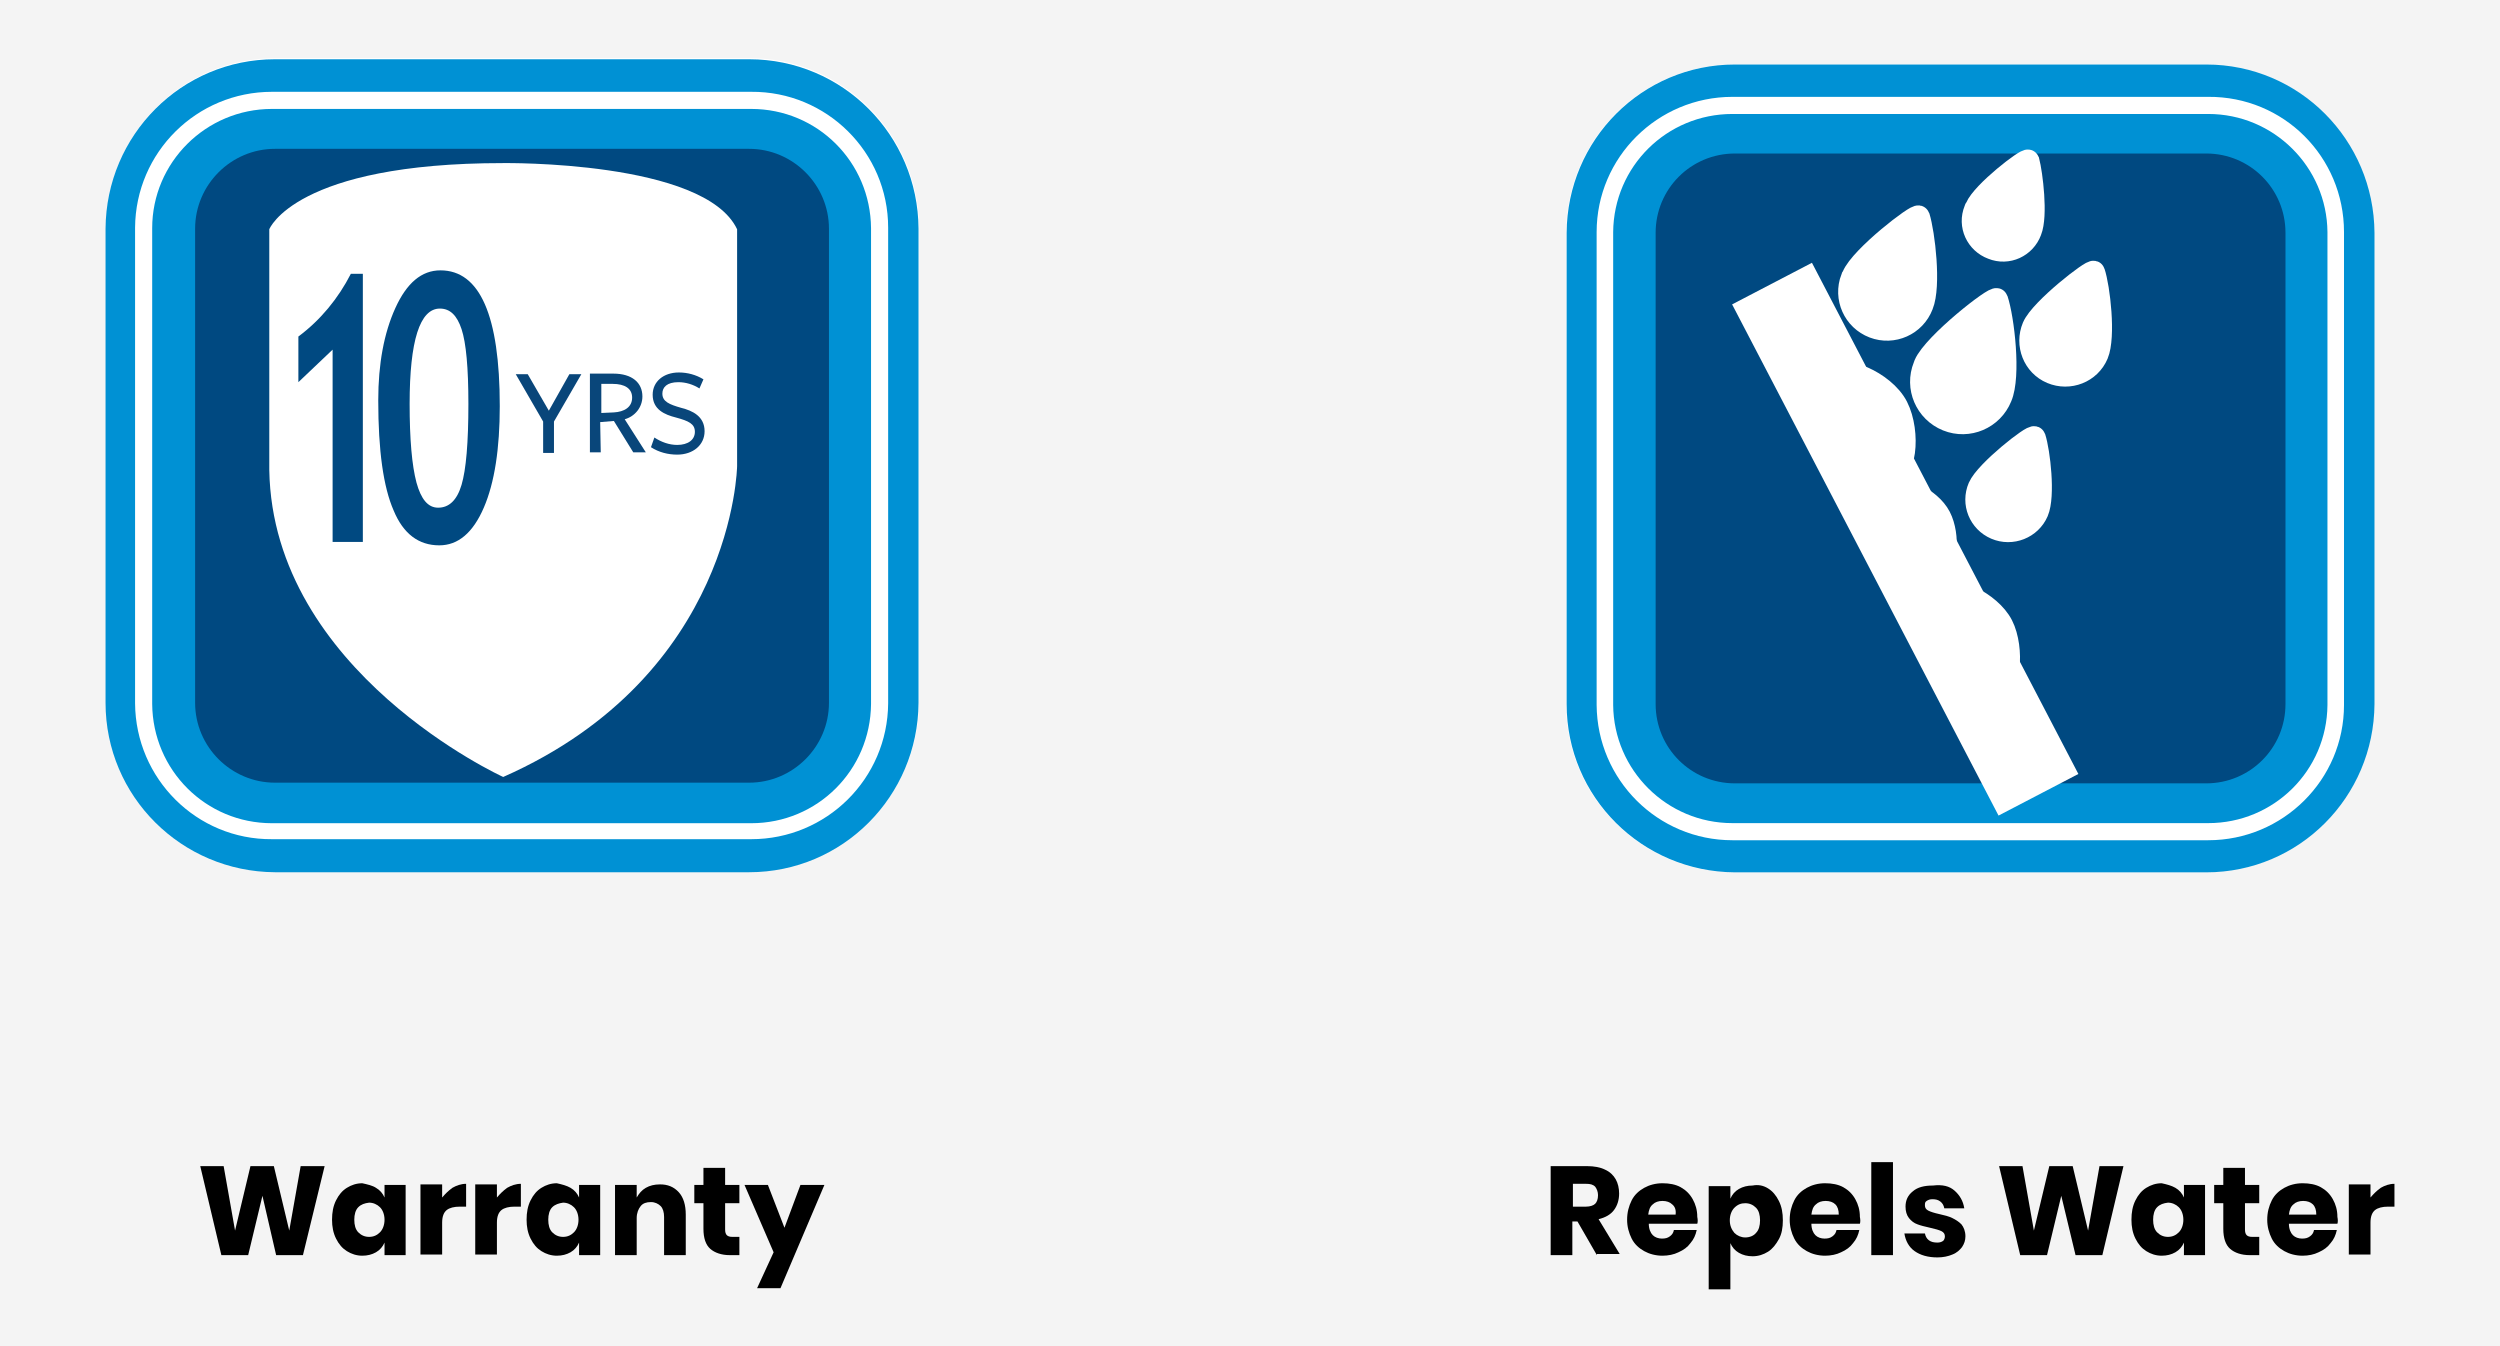 <?xml version="1.0" encoding="utf-8"?>
<!-- Generator: Adobe Illustrator 27.9.0, SVG Export Plug-In . SVG Version: 6.00 Build 0)  -->
<svg version="1.1" id="Layer_1" xmlns="http://www.w3.org/2000/svg" xmlns:xlink="http://www.w3.org/1999/xlink" x="0px" y="0px"
	 viewBox="0 0 438.2 236" style="enable-background:new 0 0 438.2 236;" xml:space="preserve">
<rect x="0" y="0" width="438.2" height="236" fill="#333333" stroke="none"/>
<style type="text/css">
	.st0{fill:#F4F4F4;}
	.st1{enable-background:new    ;}
	.st2{clip-path:url(#SVGID_00000137119502424942896330000001351794125416075681_);}
	.st3{clip-path:url(#SVGID_00000063625890137079393900000002138971574401575306_);}
	.st4{fill:#09467A;}
	.st5{fill:#FFFFFF;}
	.st6{fill:#004981;}
	.st7{fill:#0091D4;}
	.st8{clip-path:url(#SVGID_00000114062634091229144070000010368455517603640739_);}
	.st9{clip-path:url(#SVGID_00000031171629324159986310000016502931030895793588_);}
	.st10{clip-path:url(#SVGID_00000168104956212138335390000006595776822696257698_);}
	.st11{clip-path:url(#SVGID_00000084510573170595857040000005659823410298975633_);}
	.st12{clip-path:url(#SVGID_00000105422000744762722440000001804605064894916280_);}
	.st13{clip-path:url(#SVGID_00000137823490228702255400000008596485377331338394_);}
	.st14{fill:none;stroke:#FFFFFF;stroke-width:15.78;stroke-miterlimit:10;}
	.st15{fill:none;stroke:#FFFFFF;stroke-width:3.945;stroke-miterlimit:10;}
</style>
<path id="Rectangle_259" class="st0" d="M-150.9-153h740.1c2.7,0,4.9,4.5,4.9,10v522c0,5.5-2.2,10-4.9,10h-740.1
	c-2.7,0-4.9-4.5-4.9-10v-522C-155.9-148.5-153.7-153-150.9-153z"/>
<g>
	<g class="st1">
		<path d="M56.9,204.4L53.1,220h-4.7L46,209.6L43.5,220h-4.7l-3.7-15.6h4.1l2,11.3l2.7-11.3H48l2.7,11.3l2-11.3H56.9z"/>
		<path d="M65.9,208.2c0.7,0.4,1.2,1,1.5,1.7v-2.2h3.7V220h-3.7v-2.2c-0.3,0.7-0.8,1.3-1.5,1.7c-0.7,0.4-1.5,0.6-2.4,0.6
			c-1,0-1.9-0.3-2.7-0.8c-0.8-0.5-1.4-1.2-1.9-2.2s-0.7-2.1-0.7-3.3c0-1.3,0.2-2.4,0.7-3.4s1.1-1.7,1.9-2.2c0.8-0.5,1.7-0.8,2.7-0.8
			C64.4,207.6,65.3,207.8,65.9,208.2z M62.8,211.6c-0.5,0.5-0.7,1.3-0.7,2.2s0.2,1.7,0.7,2.2c0.5,0.5,1.1,0.8,1.9,0.8
			c0.8,0,1.4-0.3,1.9-0.8c0.5-0.5,0.8-1.3,0.8-2.2c0-0.9-0.3-1.7-0.8-2.2c-0.5-0.5-1.2-0.8-1.9-0.8
			C63.9,210.9,63.3,211.1,62.8,211.6z"/>
		<path d="M79.3,208.2c0.7-0.4,1.5-0.7,2.4-0.7v4h-1.1c-1,0-1.8,0.2-2.3,0.6c-0.5,0.4-0.8,1.1-0.8,2.2v5.6h-3.8v-12.3h3.8v2.3
			C78,209.3,78.6,208.7,79.3,208.2z"/>
		<path d="M88.9,208.2c0.7-0.4,1.5-0.7,2.4-0.7v4h-1.1c-1,0-1.8,0.2-2.3,0.6c-0.5,0.4-0.8,1.1-0.8,2.2v5.6h-3.8v-12.3h3.8v2.3
			C87.6,209.3,88.2,208.7,88.9,208.2z"/>
		<path d="M100,208.2c0.7,0.4,1.2,1,1.5,1.7v-2.2h3.7V220h-3.7v-2.2c-0.3,0.7-0.8,1.3-1.5,1.7c-0.7,0.4-1.5,0.6-2.4,0.6
			c-1,0-1.9-0.3-2.7-0.8c-0.8-0.5-1.4-1.2-1.9-2.2s-0.7-2.1-0.7-3.3c0-1.3,0.2-2.4,0.7-3.4s1.1-1.7,1.9-2.2c0.8-0.5,1.7-0.8,2.7-0.8
			C98.5,207.6,99.3,207.8,100,208.2z M96.8,211.6c-0.5,0.5-0.7,1.3-0.7,2.2s0.2,1.7,0.7,2.2c0.5,0.5,1.1,0.8,1.9,0.8
			c0.8,0,1.4-0.3,1.9-0.8c0.5-0.5,0.8-1.3,0.8-2.2c0-0.9-0.3-1.7-0.8-2.2c-0.5-0.5-1.2-0.8-1.9-0.8C98,210.9,97.3,211.1,96.8,211.6z
			"/>
		<path d="M119,209c0.8,0.9,1.2,2.2,1.2,3.9v7.1h-3.8v-6.7c0-0.8-0.2-1.5-0.6-1.9s-1-0.7-1.7-0.7c-0.8,0-1.4,0.2-1.8,0.7
			c-0.4,0.5-0.7,1.2-0.7,2.1v6.5h-3.8v-12.3h3.8v2.2c0.4-0.7,0.9-1.3,1.6-1.7c0.7-0.4,1.5-0.6,2.5-0.6C117,207.6,118.1,208,119,209z
			"/>
		<path d="M129.6,216.8v3.2h-1.7c-1.4,0-2.6-0.4-3.4-1.1c-0.8-0.7-1.2-1.9-1.2-3.5v-4.5h-1.6v-3.2h1.6v-3h3.8v3h2.5v3.2h-2.5v4.6
			c0,0.5,0.1,0.8,0.3,1c0.2,0.2,0.5,0.3,1,0.3H129.6z"/>
		<path d="M134.6,207.7l2.9,7.5l2.8-7.5h4.2l-7.7,18.1h-4.1l2.9-6.3l-5.1-11.8H134.6z"/>
	</g>
	<g class="st1">
		<path d="M279.9,220l-3.4-5.9h-0.9v5.9h-3.8v-15.6h6.4c1.2,0,2.3,0.2,3.1,0.6c0.9,0.4,1.5,1,1.9,1.7c0.4,0.7,0.6,1.6,0.6,2.5
			c0,1.1-0.3,2.1-0.9,2.9s-1.5,1.3-2.7,1.6l3.7,6.1H279.9z M275.7,211.5h2.3c0.7,0,1.3-0.2,1.6-0.5s0.5-0.8,0.5-1.5
			c0-0.6-0.2-1.1-0.5-1.5c-0.4-0.4-0.9-0.5-1.6-0.5h-2.3V211.5z"/>
		<path d="M297.5,214.5H289c0,0.9,0.3,1.6,0.7,2c0.4,0.4,1,0.6,1.6,0.6c0.6,0,1-0.1,1.4-0.4c0.4-0.3,0.6-0.6,0.7-1.1h4
			c-0.2,0.9-0.5,1.6-1.1,2.3c-0.5,0.7-1.2,1.2-2.1,1.6c-0.8,0.4-1.8,0.6-2.8,0.6c-1.2,0-2.3-0.3-3.2-0.8c-0.9-0.5-1.7-1.2-2.2-2.2
			c-0.5-1-0.8-2.1-0.8-3.3c0-1.3,0.3-2.4,0.8-3.4s1.3-1.7,2.2-2.2s2-0.8,3.2-0.8c1.2,0,2.3,0.2,3.2,0.7c0.9,0.5,1.6,1.2,2.1,2.1
			c0.5,0.9,0.8,1.9,0.8,3.1C297.6,213.8,297.6,214.2,297.5,214.5z M293.1,211.1c-0.4-0.4-1-0.6-1.7-0.6c-0.7,0-1.3,0.2-1.7,0.6
			c-0.5,0.4-0.7,1-0.8,1.8h4.8C293.8,212.1,293.6,211.5,293.1,211.1z"/>
		<path d="M309.9,208.3c0.8,0.5,1.4,1.2,1.9,2.2s0.7,2.1,0.7,3.4c0,1.3-0.2,2.4-0.7,3.3s-1.1,1.7-1.9,2.2c-0.8,0.5-1.7,0.8-2.7,0.8
			c-0.9,0-1.7-0.2-2.4-0.6c-0.7-0.4-1.2-1-1.5-1.7v8.1h-3.8v-18.1h3.8v2.2c0.3-0.7,0.8-1.3,1.5-1.7c0.7-0.4,1.5-0.6,2.4-0.6
			C308.2,207.6,309.1,207.8,309.9,208.3z M304,211.7c-0.5,0.5-0.8,1.3-0.8,2.2c0,0.9,0.3,1.6,0.8,2.2c0.5,0.5,1.2,0.8,1.9,0.8
			c0.8,0,1.5-0.3,1.9-0.8c0.5-0.5,0.7-1.3,0.7-2.2s-0.2-1.7-0.7-2.2c-0.5-0.5-1.1-0.8-1.9-0.8C305.2,210.9,304.6,211.1,304,211.7z"
			/>
		<path d="M326,214.5h-8.5c0,0.9,0.3,1.6,0.7,2c0.4,0.4,1,0.6,1.6,0.6c0.6,0,1-0.1,1.4-0.4c0.4-0.3,0.6-0.6,0.7-1.1h4
			c-0.2,0.9-0.5,1.6-1.1,2.3c-0.5,0.7-1.2,1.2-2.1,1.6c-0.8,0.4-1.8,0.6-2.8,0.6c-1.2,0-2.3-0.3-3.2-0.8c-0.9-0.5-1.7-1.2-2.2-2.2
			c-0.5-1-0.8-2.1-0.8-3.3c0-1.3,0.3-2.4,0.8-3.4s1.3-1.7,2.2-2.2s2-0.8,3.2-0.8c1.2,0,2.3,0.2,3.2,0.7c0.9,0.5,1.6,1.2,2.1,2.1
			c0.5,0.9,0.8,1.9,0.8,3.1C326.1,213.8,326.1,214.2,326,214.5z M321.7,211.1c-0.4-0.4-1-0.6-1.7-0.6c-0.7,0-1.3,0.2-1.7,0.6
			c-0.5,0.4-0.7,1-0.8,1.8h4.8C322.3,212.1,322.1,211.5,321.7,211.1z"/>
		<path d="M331.8,203.7V220h-3.8v-16.3H331.8z"/>
		<path d="M342.6,208.7c0.9,0.8,1.5,1.8,1.7,3.1h-3.5c-0.1-0.5-0.3-0.9-0.7-1.2s-0.8-0.4-1.4-0.4c-0.4,0-0.7,0.1-1,0.3
			s-0.3,0.4-0.3,0.8c0,0.4,0.2,0.7,0.6,0.9s1,0.4,1.9,0.6c0.9,0.2,1.7,0.4,2.3,0.7s1.1,0.6,1.6,1.1c0.4,0.5,0.7,1.2,0.7,2.1
			c0,0.7-0.2,1.3-0.6,1.9c-0.4,0.5-0.9,1-1.7,1.3c-0.7,0.3-1.6,0.5-2.6,0.5c-1.7,0-3-0.4-4-1.1c-1-0.7-1.6-1.8-1.8-3.1h3.6
			c0.1,0.5,0.3,0.9,0.7,1.2c0.4,0.3,0.9,0.4,1.5,0.4c0.4,0,0.7-0.1,1-0.3c0.2-0.2,0.3-0.5,0.3-0.8c0-0.4-0.2-0.7-0.6-0.9
			s-1.1-0.4-2-0.6c-0.9-0.2-1.7-0.4-2.2-0.6c-0.6-0.2-1.1-0.6-1.5-1.1s-0.6-1.2-0.6-2c0-1.1,0.4-2,1.3-2.7c0.8-0.7,2-1,3.5-1
			C340.5,207.6,341.7,207.9,342.6,208.7z"/>
		<path d="M372.2,204.4l-3.7,15.6h-4.7l-2.5-10.4l-2.5,10.4h-4.7l-3.7-15.6h4.1l2,11.3l2.7-11.3h4.1l2.7,11.3l2-11.3H372.2z"/>
		<path d="M381.3,208.2c0.7,0.4,1.2,1,1.5,1.7v-2.2h3.7V220h-3.7v-2.2c-0.3,0.7-0.8,1.3-1.5,1.7c-0.7,0.4-1.5,0.6-2.4,0.6
			c-1,0-1.9-0.3-2.7-0.8c-0.8-0.5-1.4-1.2-1.9-2.2s-0.7-2.1-0.7-3.3c0-1.3,0.2-2.4,0.7-3.4s1.1-1.7,1.9-2.2c0.8-0.5,1.7-0.8,2.7-0.8
			C379.8,207.6,380.6,207.8,381.3,208.2z M378.1,211.6c-0.5,0.5-0.7,1.3-0.7,2.2s0.2,1.7,0.7,2.2c0.5,0.5,1.1,0.8,1.9,0.8
			c0.8,0,1.4-0.3,1.9-0.8c0.5-0.5,0.8-1.3,0.8-2.2c0-0.9-0.3-1.7-0.8-2.2c-0.5-0.5-1.2-0.8-1.9-0.8
			C379.2,210.9,378.6,211.1,378.1,211.6z"/>
		<path d="M396,216.8v3.2h-1.7c-1.4,0-2.6-0.4-3.4-1.1c-0.8-0.7-1.2-1.9-1.2-3.5v-4.5h-1.6v-3.2h1.6v-3h3.8v3h2.5v3.2h-2.5v4.6
			c0,0.5,0.1,0.8,0.3,1c0.2,0.2,0.5,0.3,1,0.3H396z"/>
		<path d="M409.7,214.5h-8.5c0,0.9,0.3,1.6,0.7,2c0.4,0.4,1,0.6,1.6,0.6c0.6,0,1-0.1,1.4-0.4c0.4-0.3,0.6-0.6,0.7-1.1h4
			c-0.2,0.9-0.5,1.6-1.1,2.3c-0.5,0.7-1.2,1.2-2.1,1.6c-0.8,0.4-1.8,0.6-2.8,0.6c-1.2,0-2.3-0.3-3.2-0.8c-0.9-0.5-1.7-1.2-2.2-2.2
			c-0.5-1-0.8-2.1-0.8-3.3c0-1.3,0.3-2.4,0.8-3.4s1.3-1.7,2.2-2.2s2-0.8,3.2-0.8c1.2,0,2.3,0.2,3.2,0.7c0.9,0.5,1.6,1.2,2.1,2.1
			c0.5,0.9,0.8,1.9,0.8,3.1C409.8,213.8,409.8,214.2,409.7,214.5z M405.4,211.1c-0.4-0.4-1-0.6-1.7-0.6c-0.7,0-1.3,0.2-1.7,0.6
			c-0.5,0.4-0.7,1-0.8,1.8h4.8C406,212.1,405.8,211.5,405.4,211.1z"/>
		<path d="M417.3,208.2c0.7-0.4,1.5-0.7,2.4-0.7v4h-1.1c-1,0-1.8,0.2-2.3,0.6c-0.5,0.4-0.8,1.1-0.8,2.2v5.6h-3.8v-12.3h3.8v2.3
			C416,209.3,416.6,208.7,417.3,208.2z"/>
	</g>
	<g id="Group_710" transform="translate(377 1988.087)">
		<g>
			<defs>
				<rect id="SVGID_1_" x="-358.5" y="-1977.9" width="142.6" height="142.7"/>
			</defs>
			<clipPath id="SVGID_00000118376987375897145830000003153320158162866816_">
				<use xlink:href="#SVGID_1_"  style="overflow:visible;"/>
			</clipPath>
			
				<g id="Group_709" transform="translate(0)" style="clip-path:url(#SVGID_00000118376987375897145830000003153320158162866816_);">
				<g id="Group_708">
					<g>
						<defs>
							
								<rect id="SVGID_00000100359282607472676300000014515309990638416060_" x="-358.5" y="-1977.9" width="142.6" height="142.7"/>
						</defs>
						<clipPath id="SVGID_00000095297378139982897110000011428084847606079929_">
							<use xlink:href="#SVGID_00000100359282607472676300000014515309990638416060_"  style="overflow:visible;"/>
						</clipPath>
						<g id="Group_707" style="clip-path:url(#SVGID_00000095297378139982897110000011428084847606079929_);">
							<path id="Path_682" class="st4" d="M-328.8-1845.6c-10.8,0-19.5-8.7-19.5-19.5v-83.1c0-10.8,8.7-19.5,19.5-19.5h83.1
								c10.8,0,19.5,8.7,19.5,19.5v83.1c0,10.8-8.7,19.5-19.5,19.5H-328.8z"/>
							<path id="Path_683" class="st5" d="M-245.6-1957.6c5.1,0.1,9.3,4.2,9.3,9.3v83.1c-0.1,5.1-4.2,9.3-9.3,9.3h-83.1
								c-5.1-0.1-9.3-4.2-9.3-9.3v-83.1c0.1-5.1,4.2-9.3,9.3-9.3H-245.6z M-245.6-1977.9h-83.1c-16.4,0-29.6,13.3-29.7,29.7v83.1
								c0,16.4,13.3,29.6,29.7,29.7h83.1c16.4,0,29.6-13.3,29.7-29.7v-83.1C-216-1964.6-229.3-1977.9-245.6-1977.9"/>
							<path id="Path_684" class="st6" d="M-327.8-1842.6c-12.1,0-21.8-9.8-21.9-21.8v-83.1c0-12.1,9.8-21.8,21.9-21.8h83.1
								c12.1,0,21.8,9.8,21.8,21.8v83.1c0,12.1-9.8,21.8-21.8,21.8H-327.8z"/>
							<path id="Path_685" class="st7" d="M-245.7-1962c7.7,0,14,6.3,14,14v83.1c0,7.7-6.3,14-14,14h-83.1c-7.7,0-14-6.3-14-14
								v-83.1c0-7.7,6.3-14,14-14H-245.7z M-245.7-1977.7h-83.1c-16.4,0-29.6,13.3-29.7,29.7v83.1c0,16.4,13.3,29.6,29.7,29.7h83.1
								c16.4,0,29.6-13.3,29.7-29.7v-83.1C-216.1-1964.4-229.3-1977.7-245.7-1977.7"/>
							<g id="Group_706" transform="translate(5.275 5.906)">
								<g id="Group_705">
									<g>
										<defs>
											
												<rect id="SVGID_00000104708651637743338860000002305881378525513901_" x="-358.5" y="-1977.9" width="131.9" height="131.1"/>
										</defs>
										<clipPath id="SVGID_00000034086208962613037250000002852411218649570197_">
											<use xlink:href="#SVGID_00000104708651637743338860000002305881378525513901_"  style="overflow:visible;"/>
										</clipPath>
										<g id="Group_704" style="clip-path:url(#SVGID_00000034086208962613037250000002852411218649570197_);">
											<g id="Group_703" transform="translate(0.001 0)">
												<g>
													<defs>
														
															<rect id="SVGID_00000165201043694436105870000013854518428444908453_" x="-358.5" y="-1977.9" width="131.9" height="131.1"/>
													</defs>
													<clipPath id="SVGID_00000002346045105069502650000000279451905928576433_">
														<use xlink:href="#SVGID_00000165201043694436105870000013854518428444908453_"  style="overflow:visible;"/>
													</clipPath>
													<g id="Group_702" style="clip-path:url(#SVGID_00000002346045105069502650000000279451905928576433_);">
														<path id="Path_686" class="st5" d="M-250.6-1977.9h-84c-13.2,0-23.9,10.6-24,23.8v83.4c0.1,13.2,10.8,23.9,24,23.8h84
															c13.2,0,23.9-10.6,24-23.8v-83.4C-226.6-1967.3-237.4-1978-250.6-1977.9 M-229.6-1870.6c-0.1,11.6-9.4,20.9-21,20.9
															h-84c-11.6,0-20.9-9.3-21-20.9v-83.4c0-11.5,9.4-20.9,21-20.9h84c11.6,0,20.9,9.3,21,20.9V-1870.6z"/>
													</g>
												</g>
											</g>
										</g>
									</g>
								</g>
							</g>
							<path id="Path_687" class="st5" d="M-329.8-1947.9c0,0,4.5-11.6,41-11.6c0,0,35.3-0.5,41,11.6v41.5c0,0-0.5,36.6-41,54.5
								c0,0-40.4-18.4-41-53.8V-1947.9z"/>
							<path id="Path_688" class="st4" d="M-279.9-1914.2v5.5h-1.9v-5.5l-4.8-8.3h2.1l3.7,6.4l3.6-6.4h2.1L-279.9-1914.2z"/>
							<path id="Path_689" class="st4" d="M-271.7-1908.8h-1.9v-13.8h4.1c3.3,0,5.1,1.6,5.1,4c0,1.9-1.3,3.5-3.1,4l3.7,5.8h-2.2
								l-3.4-5.5l-2.4,0.2L-271.7-1908.8z M-269.4-1915.8c1.8-0.1,3.2-0.9,3.2-2.6c0-1.6-1.3-2.4-3.4-2.4h-2v5.1L-269.4-1915.8z"/>
							<path id="Path_690" class="st4" d="M-255.2-1912.4c0-1.4-1.1-1.9-3.3-2.5c-2-0.5-4.1-1.4-4.1-4c0-2.3,1.9-3.9,4.6-3.9
								c1.5,0,3,0.4,4.3,1.2l-0.7,1.6c-1.1-0.7-2.4-1.1-3.7-1.1c-2,0-2.8,0.9-2.8,2c0,1.4,1.2,1.9,3.3,2.5c2,0.5,4.1,1.5,4.1,4.1
								c0,2.4-2,4.1-4.8,4.1c-1.6,0-3.2-0.4-4.6-1.3l0.6-1.7c1.2,0.8,2.6,1.3,4,1.3C-256.4-1910.1-255.2-1911-255.2-1912.4"/>
							<path id="Path_691" class="st6" d="M-318.7-1893.1v-33.7l-6,5.7v-8c3.9-2.9,7-6.7,9.2-11h2.1v47L-318.7-1893.1z"/>
							<path id="Path_692" class="st6" d="M-310.7-1917.9c0-6.4,1-11.8,3-16.2c2-4.4,4.6-6.6,7.9-6.6c6.9,0,10.4,7.9,10.4,23.8
								c0,7.4-0.9,13.4-2.8,17.8c-1.9,4.4-4.5,6.6-7.8,6.6c-3.6,0-6.3-2-8-6.1C-309.8-1902.7-310.7-1909.1-310.7-1917.9
								 M-305.2-1917.3c0,6.2,0.4,10.8,1.2,13.8c0.8,2.9,2,4.4,3.8,4.4c1.9,0,3.3-1.3,4.1-4c0.8-2.7,1.2-7.4,1.2-14.2
								c0-6.3-0.4-10.7-1.2-13.1s-2-3.6-3.8-3.6C-303.4-1934-305.2-1928.4-305.2-1917.3"/>
						</g>
					</g>
				</g>
			</g>
		</g>
	</g>
	<g id="Group_719" transform="translate(633 1989.207)">
		<g>
			<defs>
				<rect id="SVGID_00000065790496163632528210000009186124482540344732_" x="-358.5" y="-1977.9" width="141.7" height="141.6"/>
			</defs>
			<clipPath id="SVGID_00000177450884776561309780000016693223152883089814_">
				<use xlink:href="#SVGID_00000065790496163632528210000009186124482540344732_"  style="overflow:visible;"/>
			</clipPath>
			
				<g id="Group_718" transform="translate(0)" style="clip-path:url(#SVGID_00000177450884776561309780000016693223152883089814_);">
				<g id="Group_717">
					<g>
						<defs>
							
								<rect id="SVGID_00000116217242471278285560000002818596369559289473_" x="-358.5" y="-1977.9" width="141.7" height="141.6"/>
						</defs>
						<clipPath id="SVGID_00000127003893526126615380000009825687456858045833_">
							<use xlink:href="#SVGID_00000116217242471278285560000002818596369559289473_"  style="overflow:visible;"/>
						</clipPath>
						<g id="Group_716" style="clip-path:url(#SVGID_00000127003893526126615380000009825687456858045833_);">
							<path id="Path_693" class="st4" d="M-329-1846.5c-10.7,0-19.4-8.7-19.4-19.4v-82.6c0-10.7,8.7-19.4,19.4-19.4h82.6
								c10.7,0,19.4,8.7,19.4,19.4v82.6c0,10.7-8.7,19.4-19.4,19.4H-329z"/>
							<path id="Path_694" class="st5" d="M-246.4-1957.7c5.1,0.1,9.2,4.2,9.3,9.3v82.6c-0.1,5.1-4.2,9.2-9.3,9.3H-329
								c-5.1-0.1-9.2-4.2-9.3-9.3v-82.6c0.1-5.1,4.2-9.2,9.3-9.3H-246.4z M-246.4-1977.9H-329c-16.3,0-29.4,13.2-29.5,29.5v82.6
								c0,16.3,13.2,29.4,29.5,29.5h82.6c16.3,0,29.4-13.2,29.5-29.5v-82.6C-217-1964.7-230.2-1977.9-246.4-1977.9"/>
							<path id="Path_695" class="st6" d="M-328-1843.5c-12,0-21.7-9.7-21.7-21.7v-82.6c0-12,9.7-21.7,21.7-21.7h82.6
								c12,0,21.7,9.7,21.7,21.7v82.6c0,12-9.7,21.7-21.7,21.7H-328z"/>
							<path id="Path_696" class="st7" d="M-246.3-1962.3c7.7,0,13.9,6.2,13.9,13.9v82.6c0,7.7-6.2,13.9-13.9,13.9h-82.6
								c-7.7,0-13.9-6.2-13.9-13.9v-82.6c0-7.7,6.2-13.9,13.9-13.9H-246.3z M-246.3-1977.9h-82.6c-16.3,0-29.4,13.2-29.5,29.5v82.6
								c0,16.3,13.2,29.4,29.5,29.5h82.6c16.3,0,29.4-13.2,29.5-29.5v-82.6C-216.9-1964.7-230-1977.9-246.3-1977.9"/>
							<g id="Group_715" transform="translate(5.355 5.67)">
								<g id="Group_714">
									<g>
										<defs>
											
												<rect id="SVGID_00000170238727719004789960000002261031905101442980_" x="-358.5" y="-1977.9" width="131.1" height="130.3"/>
										</defs>
										<clipPath id="SVGID_00000148655903250548158180000007122435842899704463_">
											<use xlink:href="#SVGID_00000170238727719004789960000002261031905101442980_"  style="overflow:visible;"/>
										</clipPath>
										<g id="Group_713" style="clip-path:url(#SVGID_00000148655903250548158180000007122435842899704463_);">
											<g id="Group_712" transform="translate(0.002 0)">
												<g>
													<defs>
														
															<rect id="SVGID_00000147906621198239785700000014226814753003107500_" x="-358.5" y="-1977.9" width="131.1" height="130.3"/>
													</defs>
													<clipPath id="SVGID_00000054224468277118232170000004673496542291795903_">
														<use xlink:href="#SVGID_00000147906621198239785700000014226814753003107500_"  style="overflow:visible;"/>
													</clipPath>
													<g id="Group_711" style="clip-path:url(#SVGID_00000054224468277118232170000004673496542291795903_);">
														<path id="Path_697" class="st5" d="M-251.3-1977.9h-83.4c-13.1,0-23.8,10.6-23.8,23.7v82.9
															c0.1,13.1,10.7,23.7,23.8,23.7h83.4c13.1,0,23.8-10.6,23.8-23.7v-82.9C-227.5-1967.4-238.1-1978-251.3-1977.9
															 M-230.4-1871.3c-0.1,11.5-9.4,20.7-20.9,20.7h-83.4c-11.5,0-20.8-9.3-20.9-20.7v-82.9c0.1-11.5,9.4-20.7,20.9-20.7
															h83.4c11.5,0,20.8,9.3,20.9,20.7L-230.4-1871.3z"/>
													</g>
												</g>
											</g>
										</g>
									</g>
								</g>
							</g>
							<line id="Line_4" class="st14" x1="-322.4" y1="-1939.5" x2="-275.7" y2="-1849.9"/>
							<path id="Path_698" class="st5" d="M-277.1-1948.7c-1,2.7-4,4.1-6.7,3c-2.7-1-4.1-4-3-6.7c0-0.1,0.1-0.3,0.2-0.4
								c1.1-2.7,8.9-8.7,9.1-8.2C-276.9-1958.7-276-1951.4-277.1-1948.7"/>
							<path id="Path_699" class="st15" d="M-277.1-1948.7c-1,2.7-4,4.1-6.7,3c-2.7-1-4.1-4-3-6.7c0-0.1,0.1-0.3,0.2-0.4
								c1.1-2.7,8.9-8.7,9.1-8.2C-276.9-1958.7-276-1951.4-277.1-1948.7z"/>
							<path id="Path_700" class="st5" d="M-265.4-1927.1c-1.3,3.1-4.9,4.5-8,3.2s-4.5-4.9-3.2-8l0,0c1.3-3.1,10.5-10.2,10.6-9.6
								C-265.1-1938.8-264.1-1930.2-265.4-1927.1"/>
							<path id="Path_701" class="st15" d="M-265.4-1927.1c-1.3,3.1-4.9,4.5-8,3.2s-4.5-4.9-3.2-8l0,0c1.3-3.1,10.5-10.2,10.6-9.6
								C-265.1-1938.8-264.1-1930.2-265.4-1927.1z"/>
							<path id="Path_702" class="st5" d="M-296.1-1935.7c-1.3,3.4-5.1,5.1-8.5,3.8c-3.4-1.3-5.1-5.1-3.8-8.5
								c0.1-0.1,0.1-0.3,0.2-0.4c1.4-3.4,11.3-11,11.5-10.4C-295.8-1948.3-294.7-1939.1-296.1-1935.7"/>
							<path id="Path_703" class="st15" d="M-296.1-1935.7c-1.3,3.4-5.1,5.1-8.5,3.8c-3.4-1.3-5.1-5.1-3.8-8.5
								c0.1-0.1,0.1-0.3,0.2-0.4c1.4-3.4,11.3-11,11.5-10.4C-295.8-1948.3-294.7-1939.1-296.1-1935.7z"/>
							<path id="Path_704" class="st5" d="M-275.9-1899.5c-1.2,2.8-4.5,4.1-7.3,2.9c-2.8-1.2-4.1-4.4-2.9-7.2
								c1.2-2.8,9.5-9.3,9.7-8.7C-275.6-1910-274.7-1902.3-275.9-1899.5"/>
							<path id="Path_705" class="st15" d="M-275.9-1899.5c-1.2,2.8-4.5,4.1-7.3,2.9c-2.8-1.2-4.1-4.4-2.9-7.2
								c1.2-2.8,9.5-9.3,9.7-8.7C-275.6-1910-274.7-1902.3-275.9-1899.5z"/>
							<path id="Path_706" class="st5" d="M-282.3-1919.6c-1.5,3.7-5.7,5.5-9.4,4c-3.7-1.5-5.5-5.7-4-9.4c0-0.1,0.1-0.2,0.1-0.3
								c1.6-3.7,12.4-12.1,12.6-11.4C-281.9-1933.4-280.7-1923.3-282.3-1919.6"/>
							<path id="Path_707" class="st15" d="M-282.3-1919.6c-1.5,3.7-5.7,5.5-9.4,4c-3.7-1.5-5.5-5.7-4-9.4c0-0.1,0.1-0.2,0.1-0.3
								c1.6-3.7,12.4-12.1,12.6-11.4C-281.9-1933.4-280.7-1923.3-282.3-1919.6z"/>
							<path id="Path_708" class="st5" d="M-302.4-1906.5c3.4,1.3,4.2-6.9,1.9-11.4c-2.3-4.5-10-7.4-10.4-5L-302.4-1906.5z"/>
							<path id="Path_709" class="st15" d="M-302.4-1906.5c3.4,1.3,4.2-6.9,1.9-11.4c-2.3-4.5-10-7.4-10.4-5L-302.4-1906.5z"/>
							<path id="Path_710" class="st5" d="M-294.1-1890.5c2.3,1,2.8-4.8,1.1-8.1c-1.7-3.3-7-5.5-7.2-3.8L-294.1-1890.5z"/>
							<path id="Path_711" class="st15" d="M-294.1-1890.5c2.3,1,2.8-4.8,1.1-8.1c-1.7-3.3-7-5.5-7.2-3.8L-294.1-1890.5z"/>
							<path id="Path_712" class="st5" d="M-283.4-1869.6c2.6,2,3.4-5.9,1.3-10c-2.1-4.1-8.9-7-8.9-4.7L-283.4-1869.6z"/>
							<path id="Path_713" class="st15" d="M-283.4-1869.6c2.6,2,3.4-5.9,1.3-10c-2.1-4.1-8.9-7-8.9-4.7L-283.4-1869.6z"/>
						</g>
					</g>
				</g>
			</g>
		</g>
	</g>
</g>
</svg>
